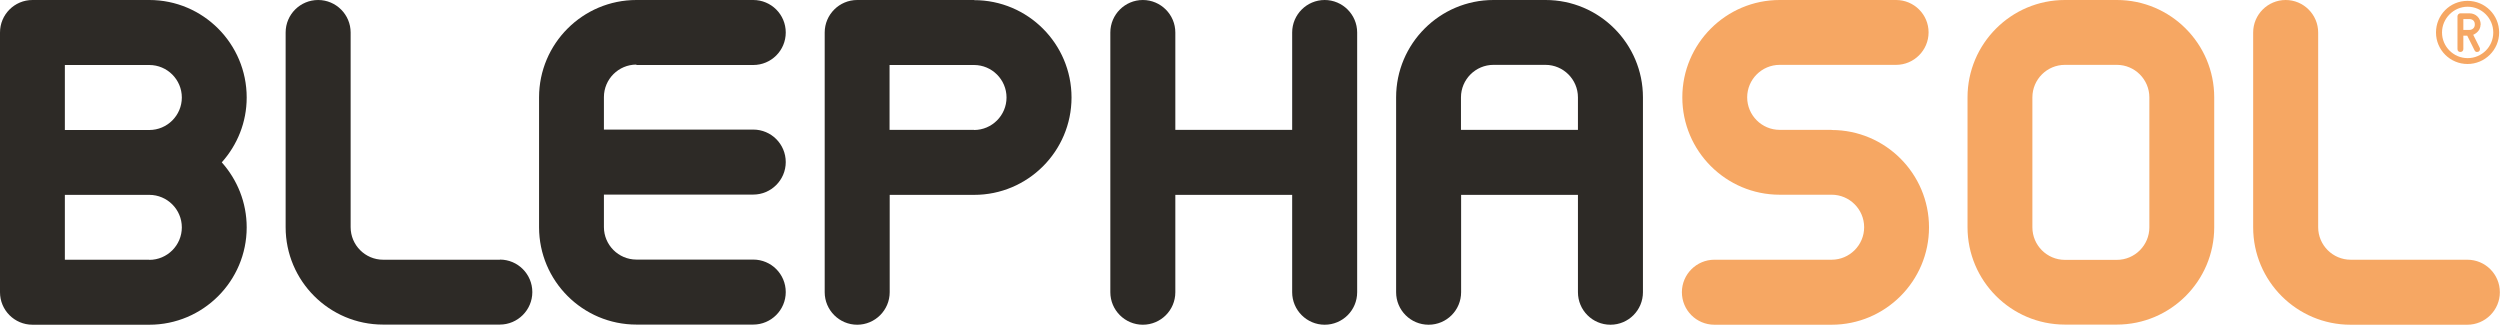 <?xml version="1.0" encoding="UTF-8"?>
<svg xmlns="http://www.w3.org/2000/svg" id="Layer_1" data-name="Layer 1" viewBox="0 0 174.61 22.68">
  <defs>
    <style>
      .cls-1 {
        fill: #f6a763;
      }

      .cls-1, .cls-2 {
        stroke-width: 0px;
      }

      .cls-2 {
        fill: #2d2a26;
      }
    </style>
  </defs>
  <path class="cls-2" d="M107.94,0h-3.63c-3.75,0-6.8,3.05-6.8,6.8v13.61c0,1.25,1.01,2.27,2.27,2.27s2.27-1.02,2.27-2.27v-6.8h8.16v6.8c0,1.25,1.01,2.27,2.27,2.27s2.27-1.02,2.27-2.27V6.8c0-3.75-3.05-6.8-6.8-6.8M102.04,9.07v-2.27c0-1.25,1.02-2.27,2.27-2.27h3.63c1.25,0,2.27,1.02,2.27,2.27v2.27h-8.16Z"></path>
  <path class="cls-2" d="M10.43,0H2.27C1.01,0,0,1.02,0,2.27v18.14c0,1.25,1.01,2.27,2.27,2.27h8.16c3.75,0,6.8-3.05,6.8-6.8,0-1.74-.66-3.33-1.74-4.54,1.08-1.21,1.74-2.79,1.74-4.53C17.23,3.05,14.18,0,10.43,0M4.53,4.54h5.9c1.25,0,2.27,1.02,2.27,2.27s-1.02,2.27-2.27,2.27h-5.9v-4.53ZM10.43,18.14h-5.9v-4.53h5.9c1.25,0,2.27,1.02,2.27,2.27s-1.02,2.27-2.27,2.27"></path>
  <path class="cls-2" d="M68.03,0h-8.16c-1.25,0-2.27,1.02-2.27,2.27v18.14c0,1.25,1.02,2.27,2.27,2.27s2.27-1.02,2.27-2.27v-6.8h5.9c3.75,0,6.8-3.05,6.8-6.8s-3.05-6.8-6.8-6.8M68.03,9.07h-5.9v-4.53h5.9c1.25,0,2.27,1.02,2.27,2.27s-1.02,2.27-2.27,2.27"></path>
  <path class="cls-2" d="M44.45,4.54h8.16c1.25,0,2.27-1.01,2.27-2.27S53.86,0,52.61,0h-8.16c-3.75,0-6.8,3.05-6.8,6.8v9.07c0,3.75,3.05,6.8,6.8,6.8h8.16c1.25,0,2.27-1.02,2.27-2.27s-1.01-2.27-2.27-2.27h-8.16c-1.25,0-2.27-1.02-2.27-2.27v-2.27h10.43c1.25,0,2.27-1.02,2.27-2.27s-1.01-2.27-2.27-2.27h-10.43v-2.27c0-1.25,1.02-2.27,2.27-2.27"></path>
  <path class="cls-2" d="M92.52,0c-1.25,0-2.27,1.02-2.27,2.27v6.8h-8.16V2.27C82.09,1.02,81.07,0,79.82,0s-2.27,1.02-2.27,2.27v18.14c0,1.25,1.02,2.27,2.27,2.27s2.27-1.01,2.27-2.27v-6.8h8.16v6.8c0,1.25,1.02,2.27,2.27,2.27s2.27-1.01,2.27-2.27V2.27C94.79,1.02,93.77,0,92.52,0"></path>
  <path class="cls-2" d="M34.92,18.14h-8.16c-1.25,0-2.27-1.02-2.27-2.27V2.27C24.49,1.02,23.47,0,22.22,0s-2.27,1.01-2.27,2.27v13.6c0,3.75,3.05,6.8,6.8,6.8h8.16c1.25,0,2.27-1.02,2.27-2.27s-1.01-2.27-2.27-2.27"></path>
  <path class="cls-1" d="M147.85,0h-3.63c-3.75,0-6.8,3.05-6.8,6.8v9.07c0,3.75,3.05,6.8,6.8,6.8h3.63c3.75,0,6.8-3.05,6.8-6.8V6.8C154.65,3.05,151.6,0,147.85,0M150.12,15.88c0,1.25-1.02,2.27-2.27,2.27h-3.63c-1.25,0-2.27-1.02-2.27-2.27V6.8c0-1.25,1.02-2.27,2.27-2.27h3.63c1.25,0,2.27,1.02,2.27,2.27v9.07Z"></path>
  <path class="cls-1" d="M172.34,18.14h-8.16c-1.25,0-2.27-1.02-2.27-2.27V2.27C161.91,1.02,160.89,0,159.64,0s-2.27,1.02-2.27,2.27v13.61c0,3.75,3.05,6.8,6.8,6.8h8.16c1.25,0,2.27-1.02,2.27-2.27s-1.01-2.27-2.27-2.27"></path>
  <path class="cls-1" d="M127.93,9.07h-3.63c-1.25,0-2.27-1.02-2.27-2.27s1.02-2.27,2.27-2.27h8.13c1.25,0,2.27-1.02,2.27-2.27S133.68,0,132.43,0h-8.13c-3.75,0-6.8,3.05-6.8,6.8s3.05,6.8,6.8,6.8h3.63c1.25,0,2.27,1.02,2.27,2.27s-1.02,2.27-2.27,2.27h-8.19c-1.25,0-2.27,1.02-2.27,2.27s1.01,2.27,2.27,2.27h8.19c3.75,0,6.8-3.05,6.8-6.8s-3.05-6.8-6.8-6.8"></path>
  <path class="cls-1" d="M172.85,1.73c0,.21-.17.36-.38.36h-.42v-.76h.42c.19,0,.38.11.38.36v.04ZM173.26,1.74v-.04c0-.43-.34-.77-.78-.77h-.64c-.1,0-.2.1-.2.2v2.3c0,.14.1.2.2.2.11,0,.21-.07.21-.2v-.94h.27l.51,1.02c.04.09.11.12.17.12.14,0,.21-.08.21-.2,0-.04,0-.07-.02-.1l-.45-.9c.31-.14.51-.39.51-.71M174.14,2.27c0,.99-.8,1.79-1.79,1.79s-1.79-.81-1.79-1.79.81-1.8,1.79-1.8,1.79.8,1.79,1.8M174.55,2.27c0-1.22-.98-2.21-2.21-2.21s-2.2.99-2.2,2.21.99,2.2,2.2,2.2,2.21-.98,2.21-2.2"></path>
</svg>
